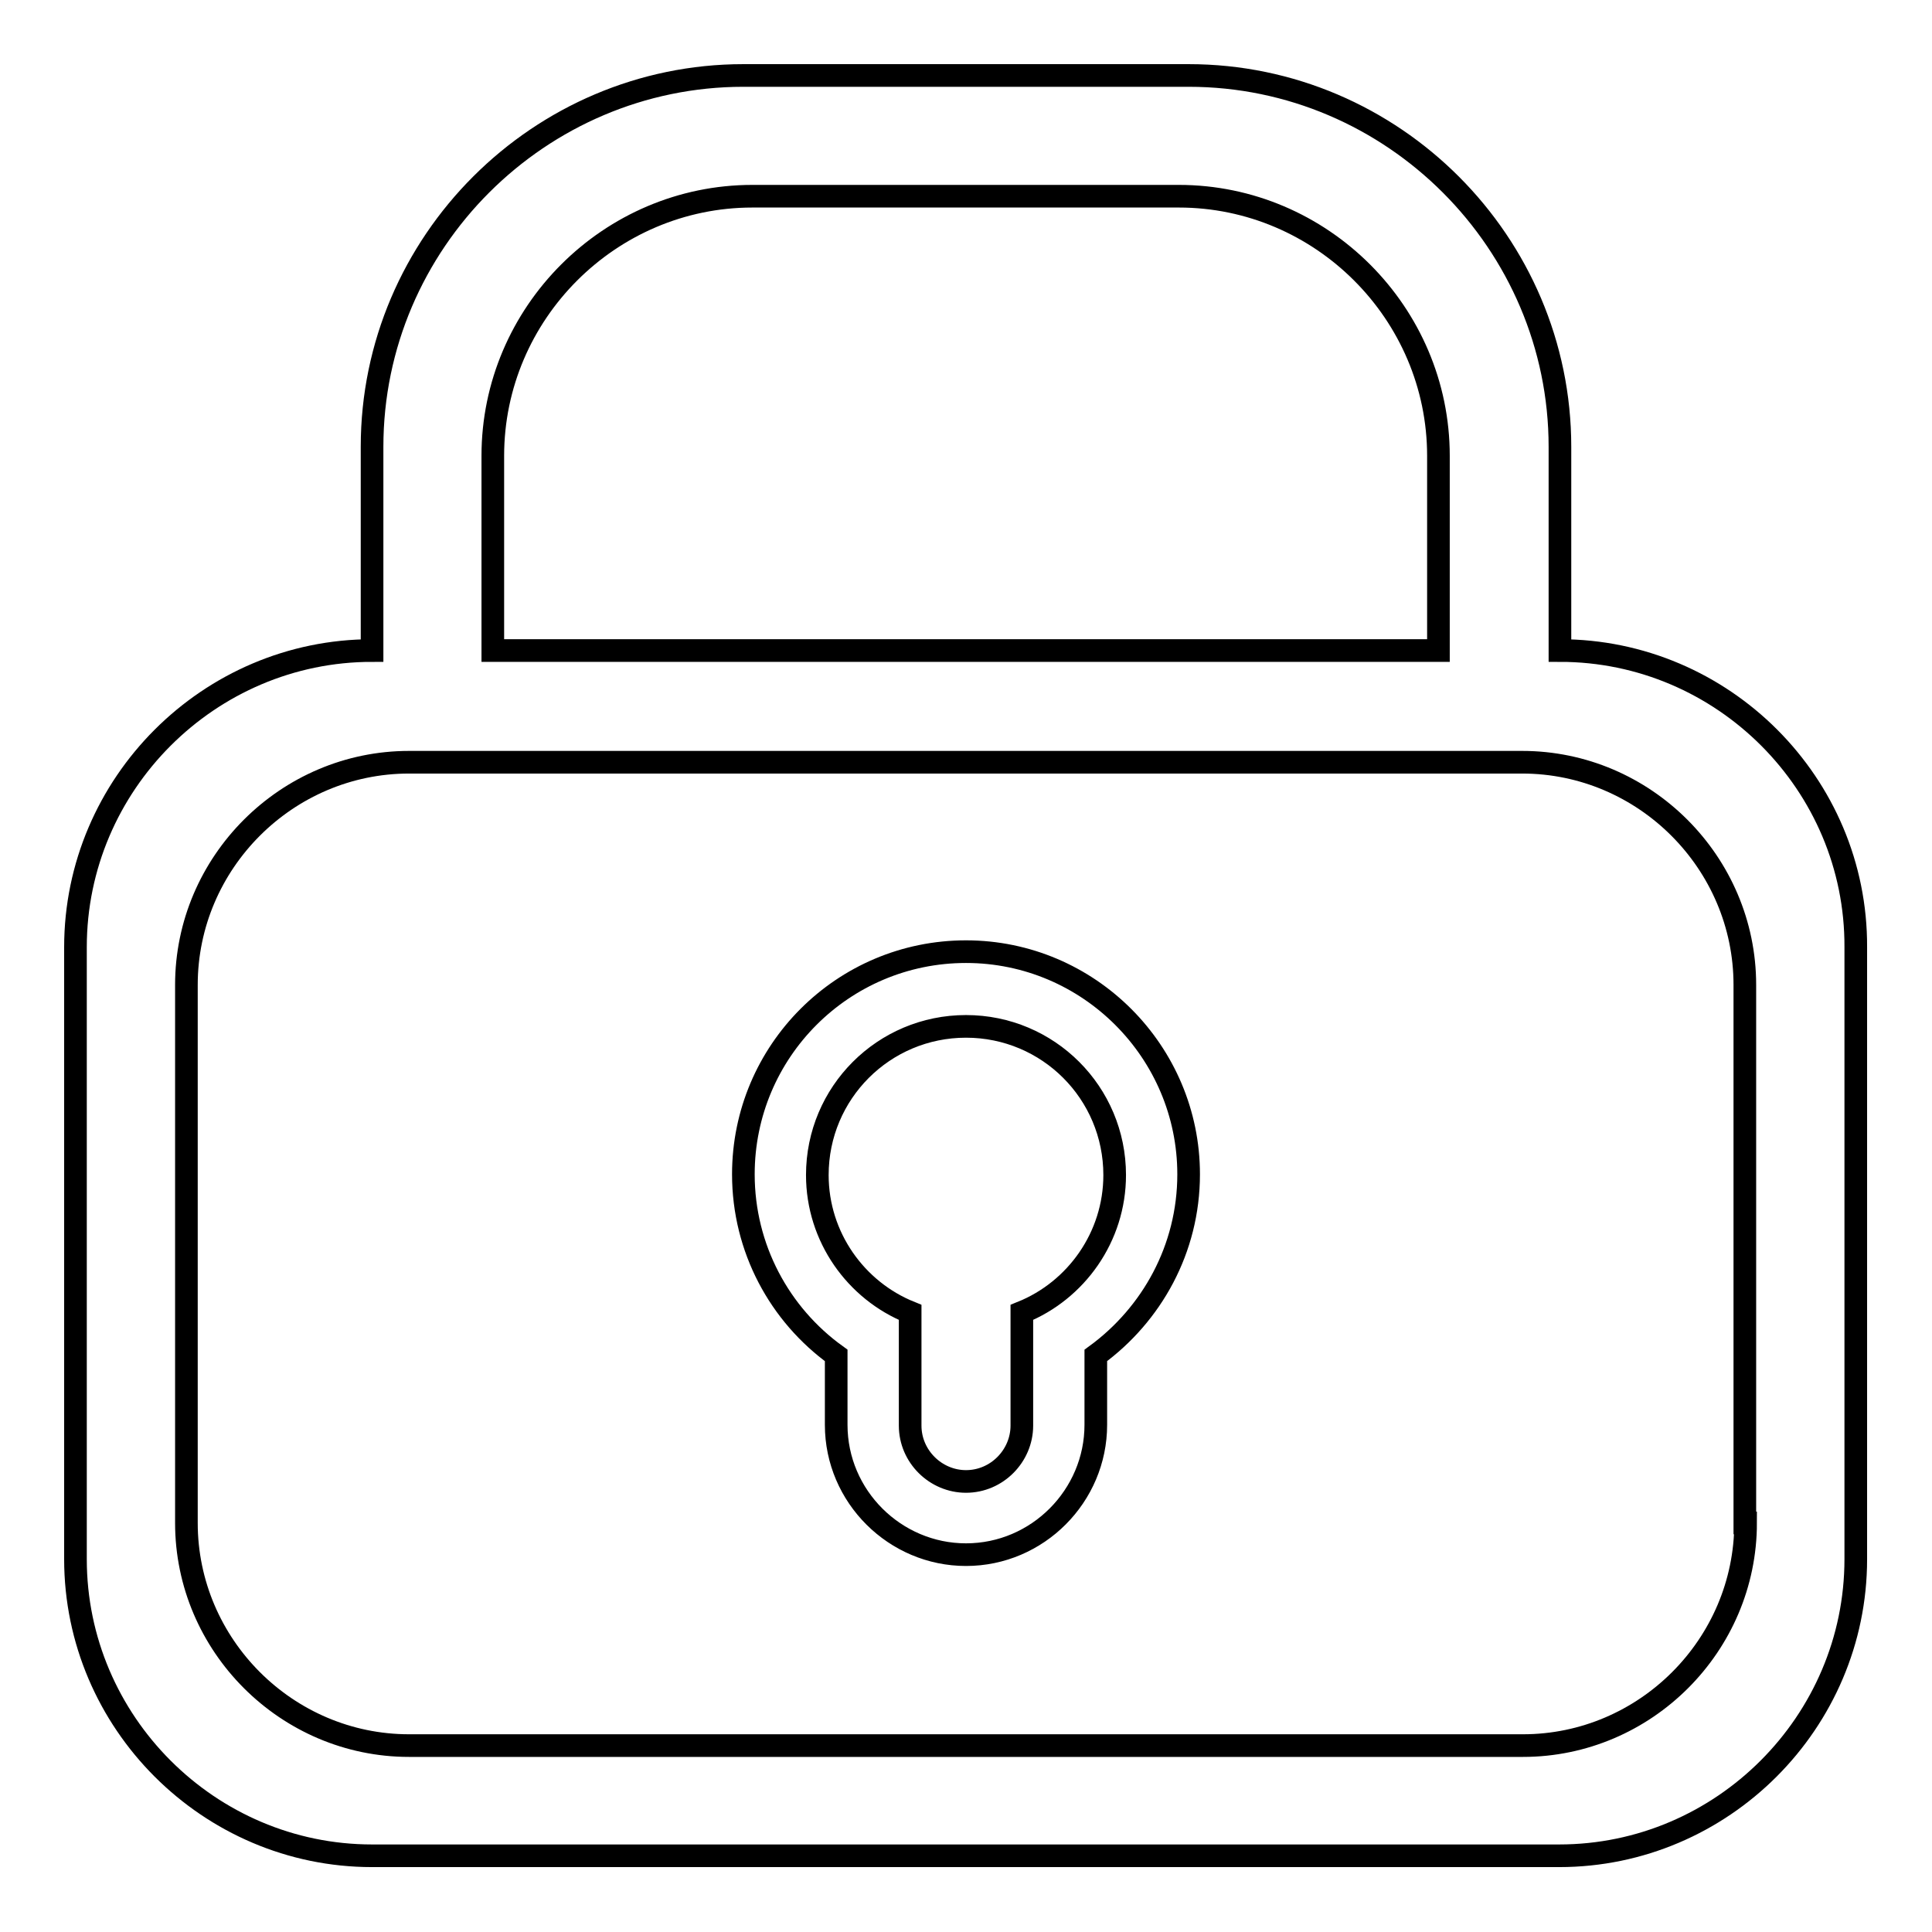 <?xml version="1.0" encoding="utf-8"?>
<!-- Svg Vector Icons : http://www.onlinewebfonts.com/icon -->
<!DOCTYPE svg PUBLIC "-//W3C//DTD SVG 1.1//EN" "http://www.w3.org/Graphics/SVG/1.1/DTD/svg11.dtd">
<svg version="1.1" xmlns="http://www.w3.org/2000/svg" xmlns:xlink="http://www.w3.org/1999/xlink" x="0px" y="0px" viewBox="0 0 256 256" enable-background="new 0 0 256 256" xml:space="preserve">
<g><g><path stroke-width="3" fill-opacity="0" stroke="#000000"  d="M128,126.1c-16.3,0-29.5,13.2-29.5,29.5c0,9.8,4.8,18.6,12.3,24v9.2c0,9.5,7.8,17.2,17.2,17.2c9.5,0,17.2-7.8,17.2-17.2v-9.2c7.4-5.4,12.3-14.1,12.3-24C157.5,139.4,144.3,126.1,128,126.1z M135.4,173.9v15c0,4-3.3,7.4-7.4,7.4c-4,0-7.4-3.3-7.4-7.4v-15c-7.2-2.9-12.3-10-12.3-18.2c0-10.9,8.8-19.7,19.7-19.7c10.9,0,19.7,8.8,19.7,19.7C147.7,163.9,142.6,171,135.4,173.9z M206.7,86.2v-27c0-27-22.1-49.2-49.2-49.2h-59c-27,0-49.2,22.1-49.2,49.2v27c-21.6,0-39.3,17.7-39.3,39.3v81.1c0,21.6,17.7,39.3,39.3,39.3h157.3c21.6,0,39.3-17.7,39.3-39.3v-81.1C246,103.9,228.3,86.2,206.7,86.2z M65.3,60.4C65.3,41.5,80.8,26,99.7,26h56.5c18.9,0,34.4,15.5,34.4,34.4v25.8H65.3V60.4z M231.3,201.8c0,16.2-13.3,29.5-29.5,29.5H54.2c-16.2,0-29.5-13.3-29.5-29.5v-71.3c0-16.2,13.3-29.5,29.5-29.5h147.5c16.2,0,29.5,13.3,29.5,29.5V201.8z"/></g></g>
</svg>